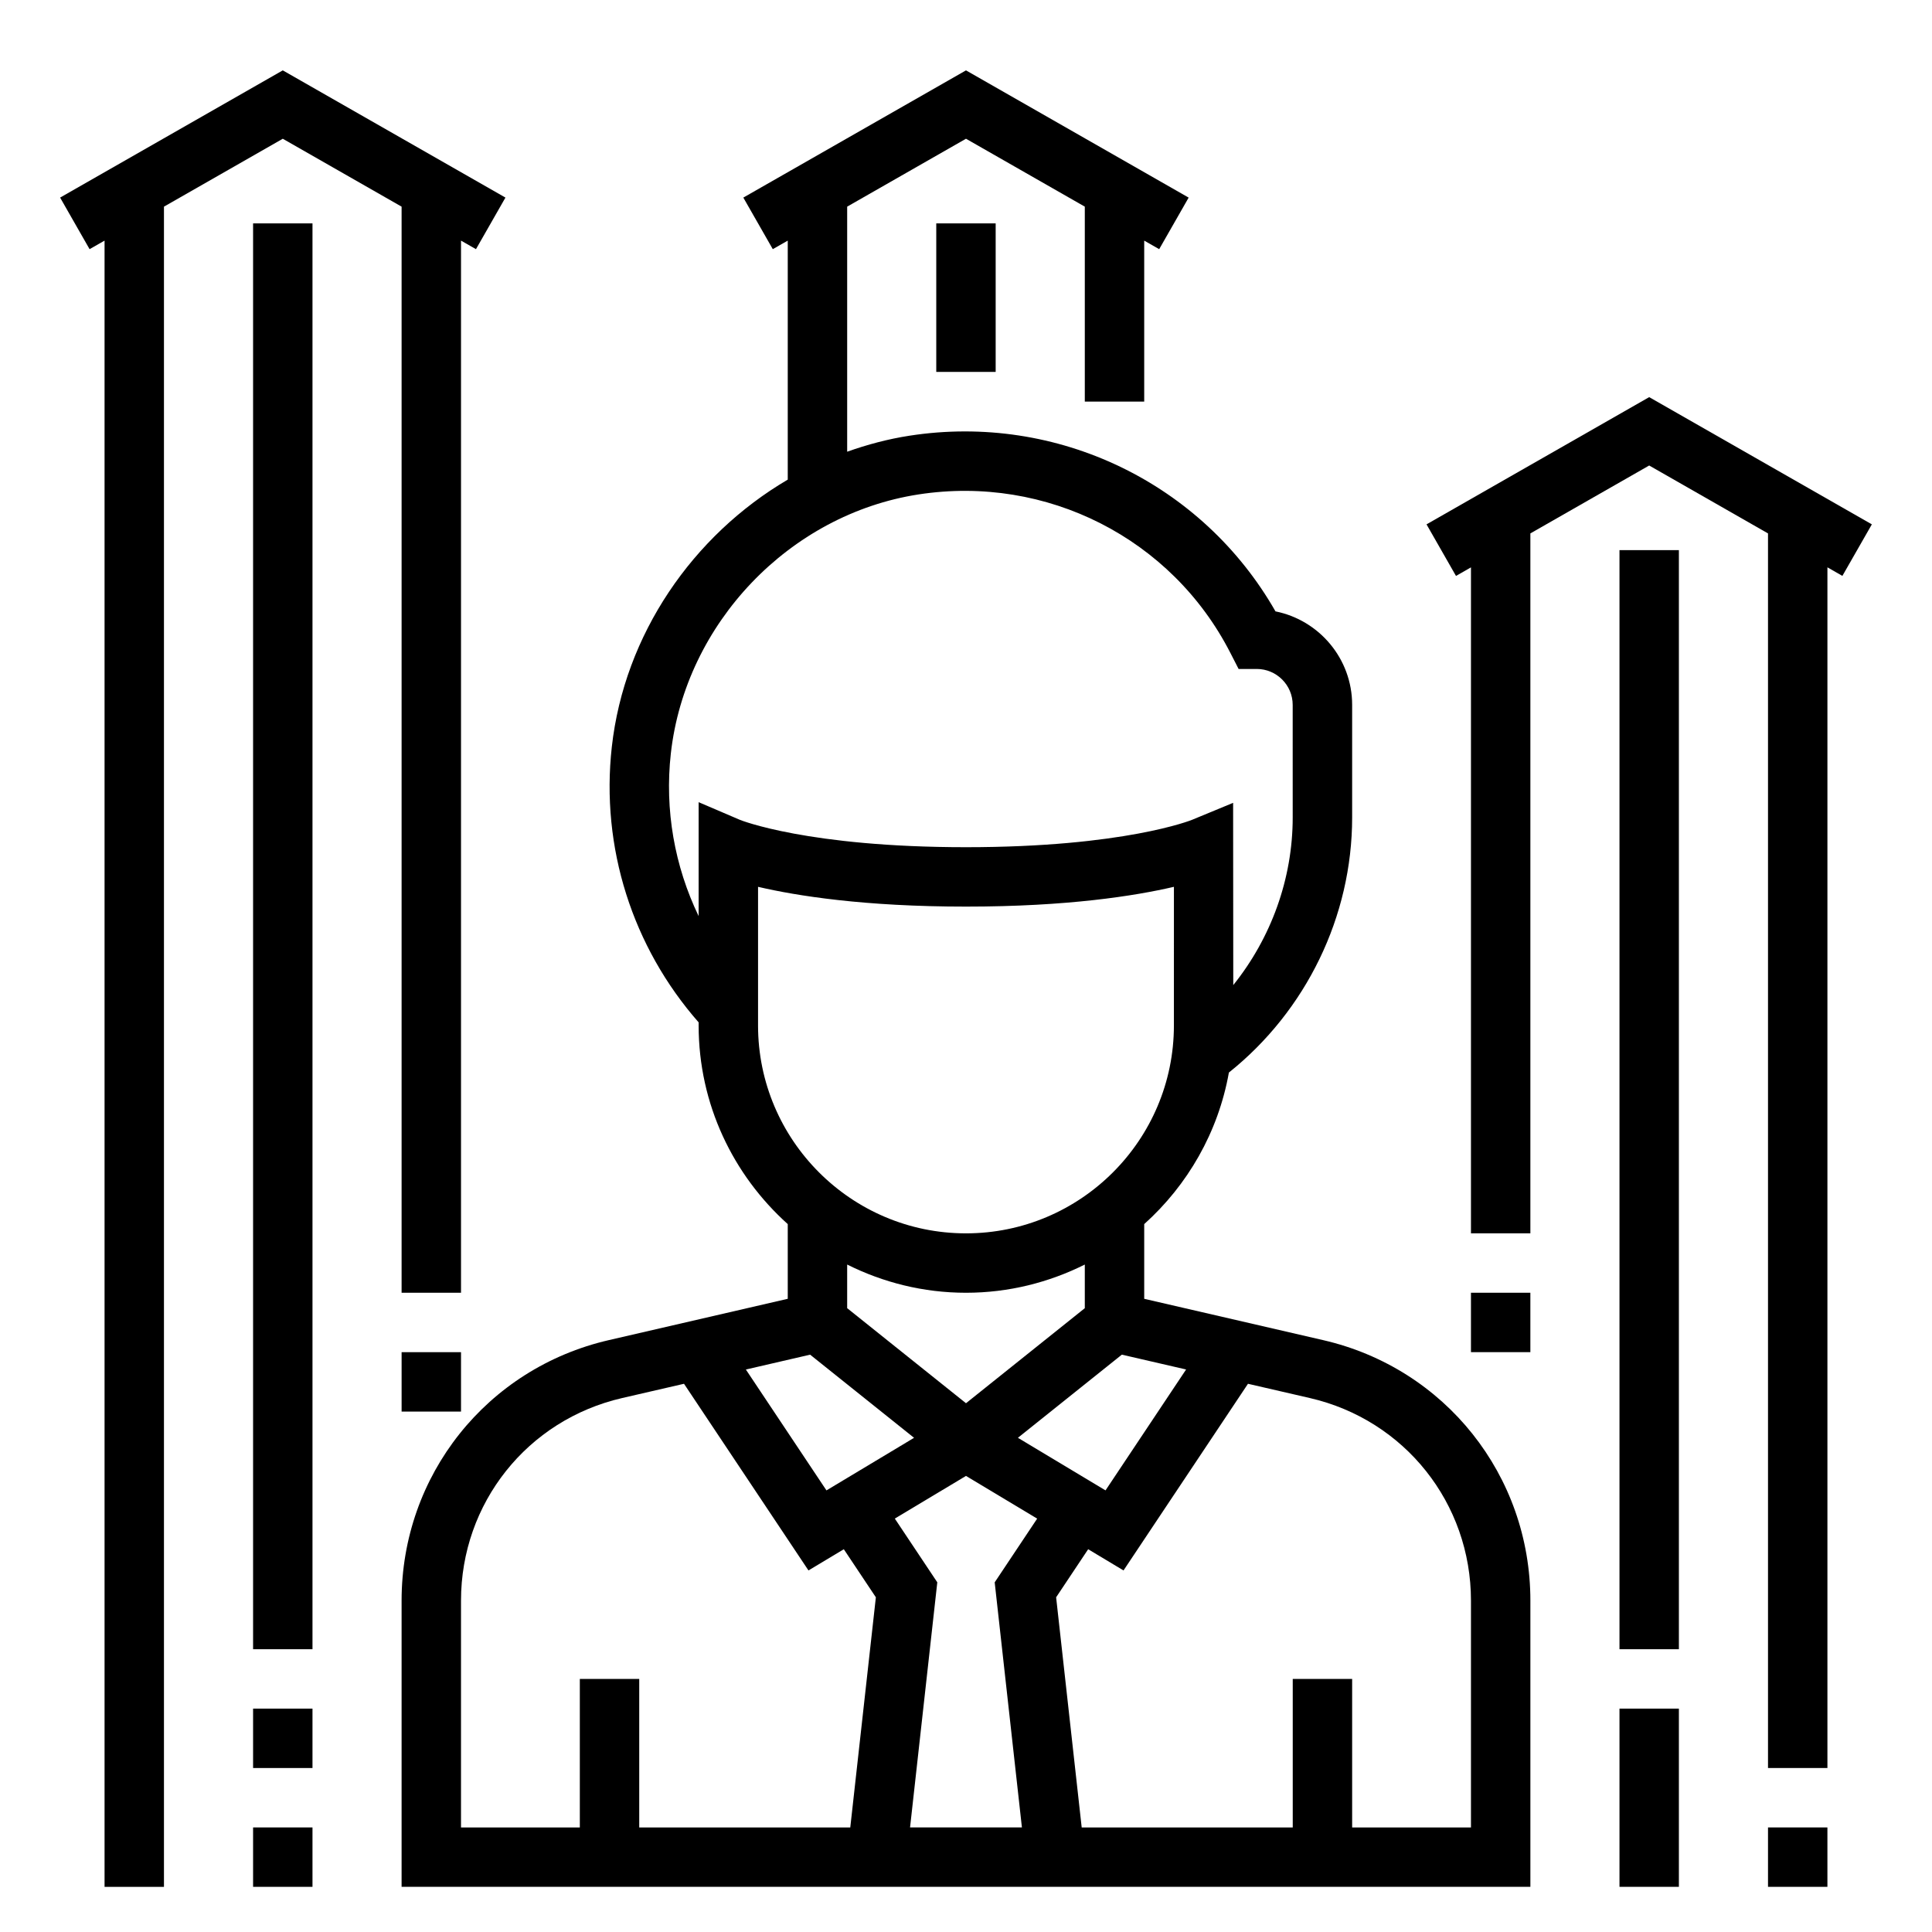 <?xml version="1.0" encoding="UTF-8"?>
<!-- Uploaded to: SVG Repo, www.svgrepo.com, Generator: SVG Repo Mixer Tools -->
<svg fill="#000000" width="800px" height="800px" version="1.1" viewBox="144 144 512 512" xmlns="http://www.w3.org/2000/svg">
 <g>
  <path d="m494.65 499.15-47.422-10.953v-19.797c11.5-10.328 19.609-24.324 22.441-40.164 20.453-16.332 32.664-41.359 32.664-67.598v-29.836c0-12.242-8.746-22.465-20.316-24.781-19.398-33.992-57.844-52.617-96.992-46.555-5.684 0.875-11.188 2.348-16.516 4.242v-64.945l31.488-17.996 31.488 17.996v51.668h15.742v-42.664l3.969 2.266 7.809-13.664-59.008-33.719-59.008 33.715 7.809 13.664 3.965-2.262v63.34c-25.168 14.785-43.297 41.02-46.625 70.816-2.977 26.656 5.457 53.027 23.012 73.02l-0.004 0.801c0 20.906 9.164 39.676 23.617 52.656v19.797l-47.414 10.949c-32.336 7.457-54.922 35.844-54.922 69.031v75.855h299.14v-75.855c0-33.188-22.586-61.574-54.914-69.027zm-36.32 7.777-21.355 32.039-23.215-13.934 27.543-22.035zm-58.332 28.203 18.863 11.32-11.258 16.887 7.215 64.953h-29.645l7.219-64.961-11.258-16.887zm-78.219-191.45c3.856-34.512 31.465-63.379 65.637-68.652 33.93-5.234 67.102 11.645 82.633 41.973l2.195 4.281h4.809c5.25 0 9.523 4.273 9.523 9.523l0.004 29.836c0 16.246-5.731 31.938-15.75 44.414l-0.039-48.293-10.879 4.496c-0.168 0.078-18.035 7.258-59.914 7.258s-59.75-7.18-59.875-7.234l-10.977-4.699v30.195c-6.367-13.227-9.035-28.109-7.367-43.098zm23.113 72.066v-36.73c10.289 2.402 28.156 5.242 55.105 5.242 26.945 0 44.816-2.844 55.105-5.242l-0.004 36.73c0 30.379-24.719 55.105-55.105 55.105-30.383 0-55.102-24.727-55.102-55.105zm55.105 70.848c11.32 0 21.988-2.731 31.488-7.477v11.562l-31.488 25.191-31.488-25.191v-11.562c9.5 4.746 20.168 7.477 31.488 7.477zm-41.305 16.406 27.543 22.035-23.215 13.934-21.355-32.031zm-92.52 65.18c0-25.812 17.562-47.895 42.715-53.688l16.383-3.777 32.984 49.469 9.367-5.621 8.492 12.738-6.781 60.992h-55.93v-39.359h-15.742v39.359h-31.488zm267.65 60.113h-31.488v-39.359h-15.742v39.359h-55.93l-6.777-60.992 8.492-12.738 9.367 5.621 32.984-49.469 16.383 3.777c25.148 5.793 42.711 27.875 42.711 53.688z"/>
  <path d="m250.43 502.34h15.742v15.742h-15.742z"/>
  <path d="m218.94 180.77 31.488 17.996v287.82h15.746v-278.82l3.965 2.266 7.809-13.668-59.008-33.715-59.008 33.715 7.809 13.668 3.969-2.266v436.27h15.742v-445.27z"/>
  <path d="m211.07 203.2h15.742v377.86h-15.742z"/>
  <path d="m612.54 628.29h15.742v15.742h-15.742z"/>
  <path d="m533.82 486.59h15.742v15.742h-15.742z"/>
  <path d="m640.06 282.96-59.008-33.715-59.008 33.715 7.809 13.668 3.969-2.269v176.49h15.742v-185.49l31.488-17.996 31.488 17.996v327.18h15.746v-318.19l3.965 2.269z"/>
  <path d="m573.18 289.79h15.742v291.27h-15.742z"/>
  <path d="m392.12 203.2h15.742v39.359h-15.742z"/>
  <path d="m211.07 596.8h15.742v15.742h-15.742z"/>
  <path d="m211.07 628.29h15.742v15.742h-15.742z"/>
  <path d="m573.18 596.8h15.742v47.23h-15.742z"/>
 </g>
</svg>